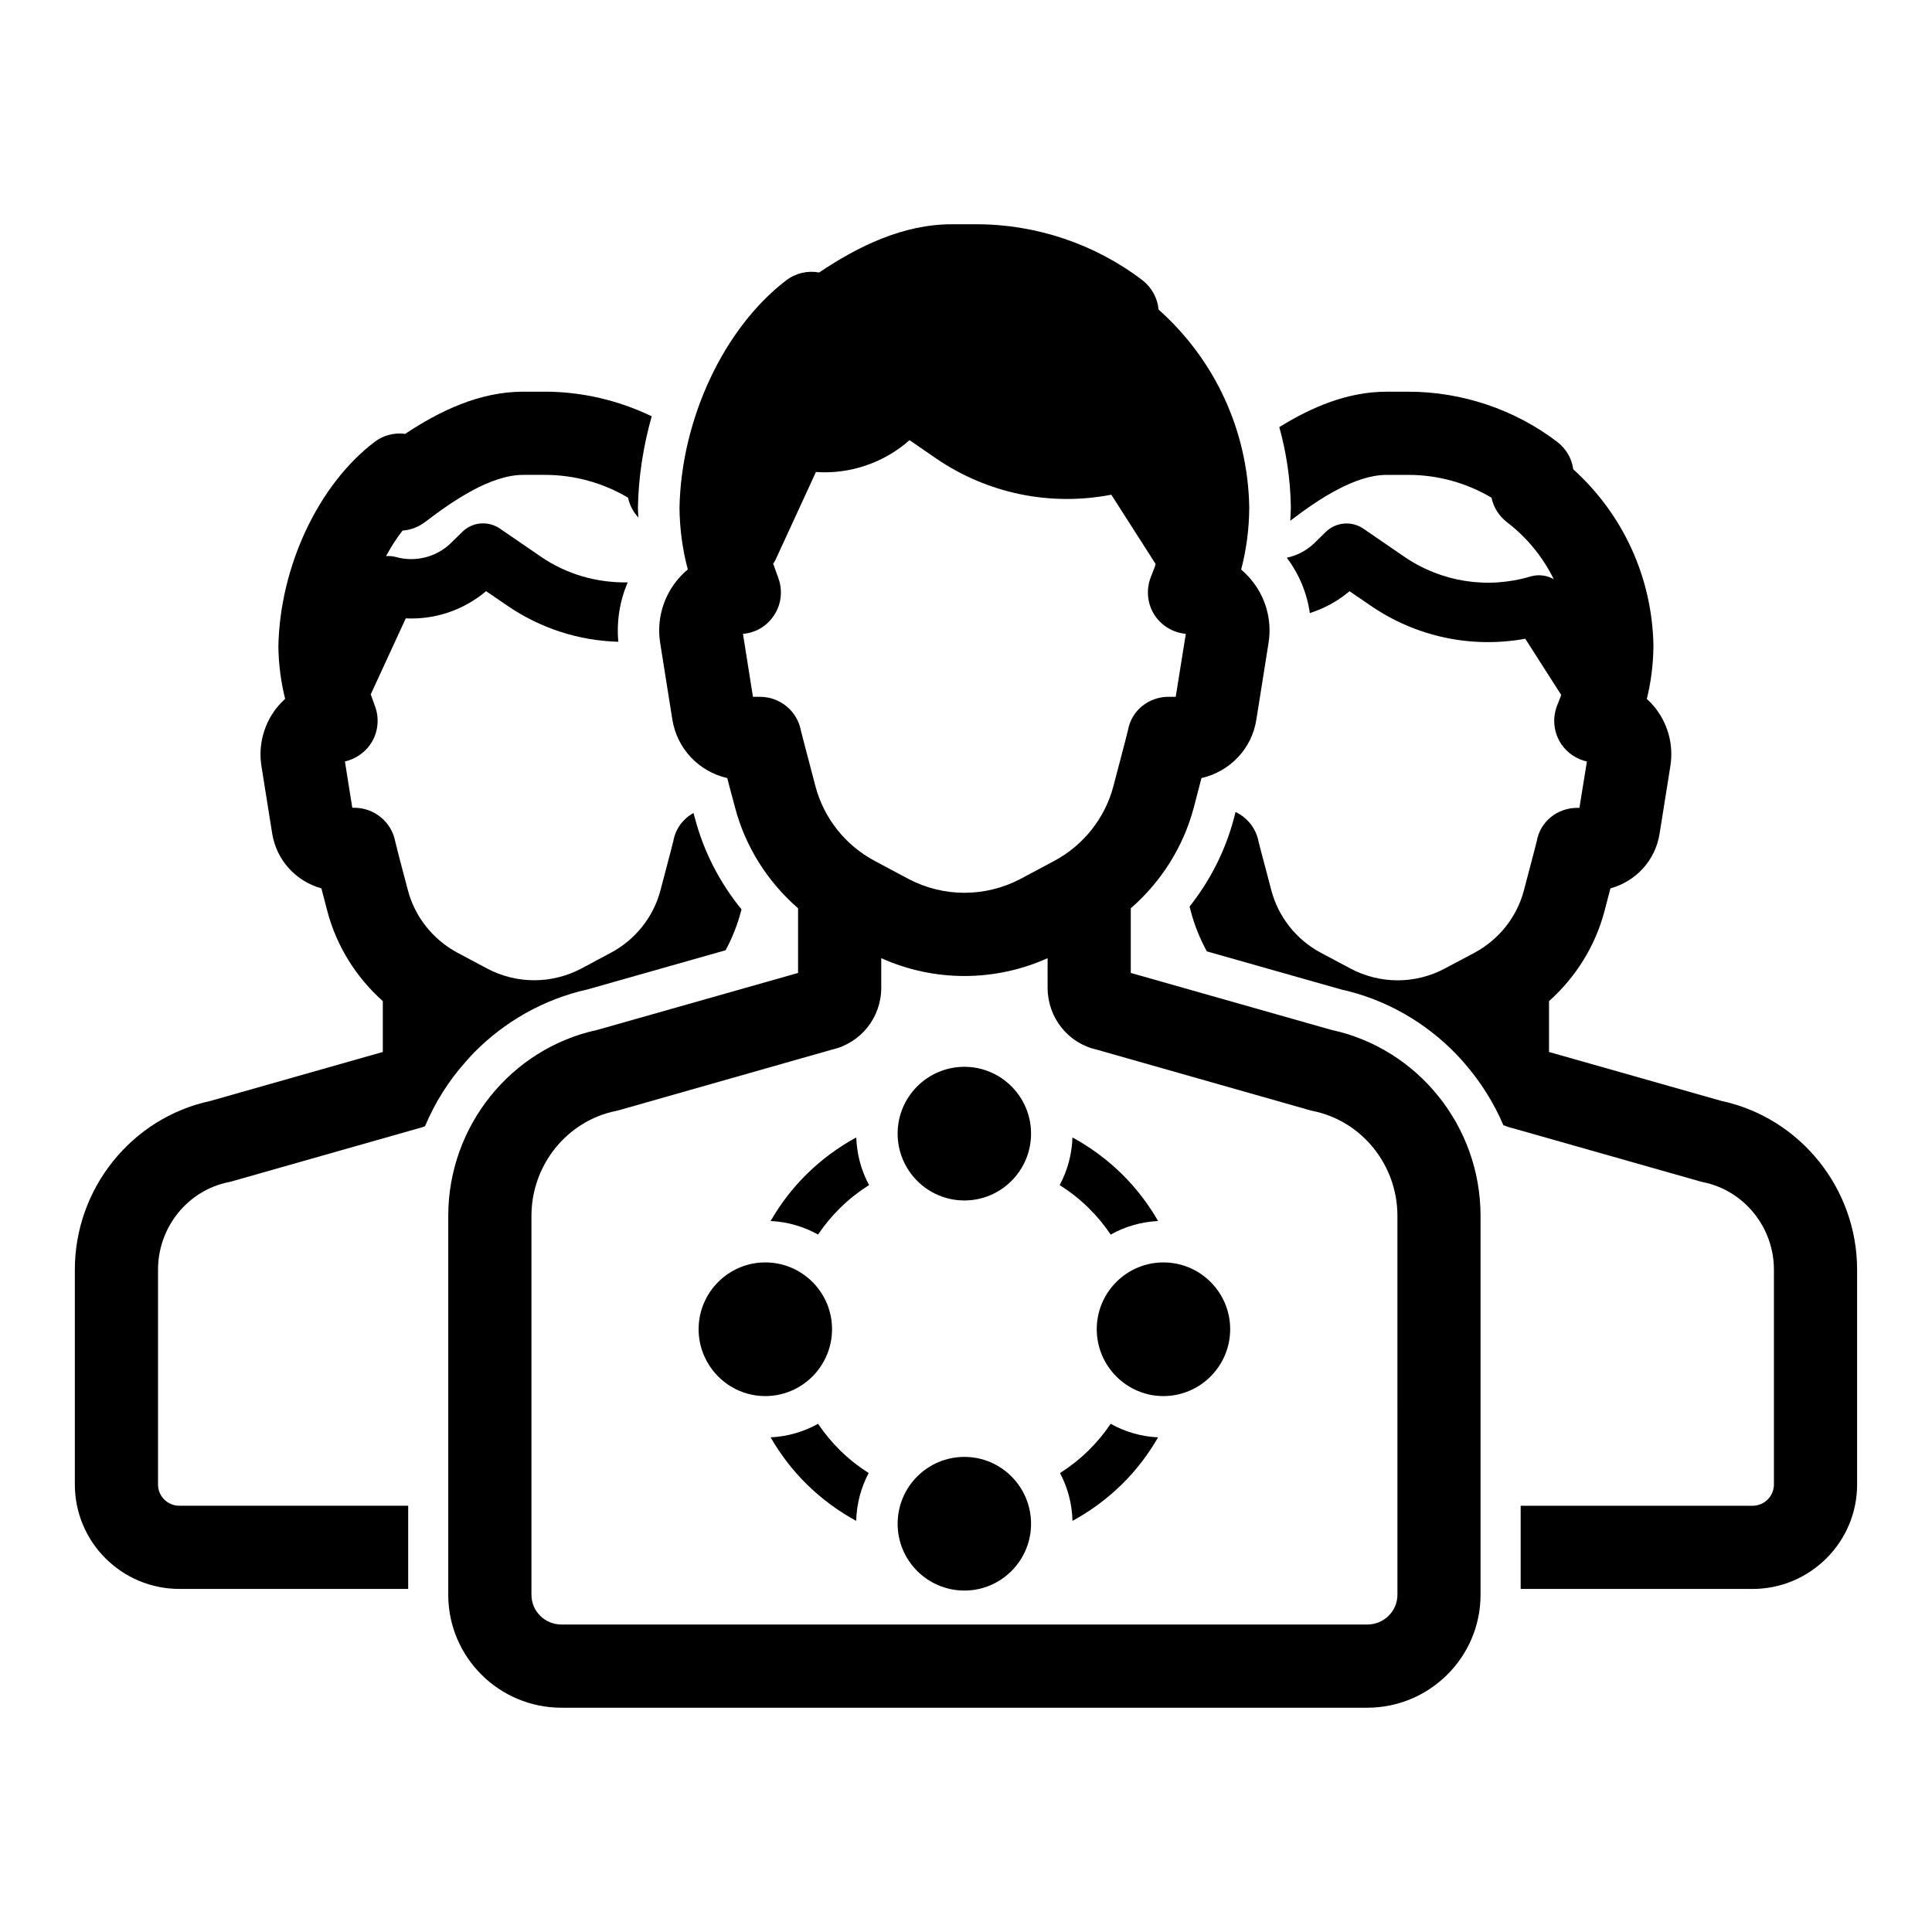 <?xml version="1.0" encoding="UTF-8"?>
<!-- Uploaded to: SVG Repo, www.svgrepo.com, Generator: SVG Repo Mixer Tools -->
<svg fill="#000000" width="800px" height="800px" version="1.1" viewBox="144 144 512 512" xmlns="http://www.w3.org/2000/svg">
 <g>
  <path d="m496.79 416.92-53.121-15.082v-17.129c8.031-6.992 13.918-16.246 16.688-26.672 0.852-3.211 1.512-5.793 2.047-7.84 7.527-1.73 13.352-7.746 14.547-15.523l3.242-20.402c0.945-6.047-0.82-12.219-4.816-16.879-0.754-0.883-1.574-1.699-2.457-2.457 1.387-5.32 2.109-10.77 2.141-16.312v-0.285c-0.379-20.215-9.07-38.98-24.027-52.301-0.285-3.055-1.828-5.887-4.281-7.777-12.531-9.574-28.148-14.832-43.926-14.832h-6.551c-12.941 0-24.781 5.793-35.203 12.785-3.023-0.566-6.203 0.156-8.723 2.078-16.469 12.594-27.836 36.715-28.277 60.332 0.062 5.512 0.789 10.988 2.203 16.281-0.914 0.754-1.762 1.605-2.519 2.488-4 4.66-5.762 10.832-4.816 16.91l3.242 20.402c1.258 7.777 7.086 13.793 14.547 15.492 0.535 2.047 1.195 4.629 2.078 7.84 2.738 10.422 8.66 19.68 16.688 26.672v17.129l-53.152 15.082c-22.953 4.914-39.551 25.566-39.551 49.277v100.45c0 16.5 13.445 29.914 29.977 29.914h213.58c16.531 0 30.008-13.414 30.008-29.914v-100.45c0.016-23.707-16.613-44.363-39.566-49.277zm-151.36-88.258h-1.891l-2.644-16.688c3.242-0.25 6.203-1.953 8.062-4.66 2.078-2.93 2.551-6.707 1.324-10.078l-1.387-3.871c0.188-0.285 0.41-0.535 0.566-0.883l10.77-23.395c8.973 0.629 17.98-2.394 24.812-8.438l6.992 4.816c13.699 9.383 30.355 12.754 46.477 9.637l11.715 18.324c0 0.031 0.031 0.031 0.031 0.062-0.062 0.25-0.125 0.473-0.219 0.723l-1.102 2.832c-1.289 3.402-0.852 7.211 1.195 10.203 1.891 2.707 4.848 4.441 8.125 4.723l-2.676 16.688h-1.859c-5.32 0-9.855 3.621-10.801 8.848-0.094 0.473-0.691 2.867-3.871 14.895-2.234 8.438-7.934 15.617-15.648 19.742l-8.848 4.723c-9.383 4.977-20.562 4.977-29.914 0l-8.848-4.723c-7.746-4.125-13.445-11.305-15.68-19.742-3.273-12.344-3.777-14.516-3.84-14.703-0.957-5.227-5.523-9.035-10.844-9.035zm168.9 237.98c0 4.344-3.59 7.871-7.965 7.871h-213.59c-4.375 0-7.934-3.527-7.934-7.871v-100.45c0-13.445 9.414-25.129 22.355-27.773 0.285-0.062 0.535-0.125 0.789-0.188l56.551-16.09c7.59-1.73 13.004-8.5 13.004-16.375v-7.84c7.023 3.148 14.516 4.723 22.043 4.723 7.496 0 15.02-1.574 22.043-4.723v7.84c0 7.871 5.383 14.672 12.941 16.375l56.586 16.09c0.25 0.062 0.504 0.125 0.789 0.188 12.973 2.644 22.387 14.328 22.387 27.773z"/>
  <path d="m269.54 423.03c8.062-8.188 18.391-14.199 30.133-16.816l36.621-10.391c1.73-3.211 3.117-6.676 4.062-10.266 0.062-0.188 0.094-0.379 0.156-0.566-5.793-7.117-10.012-15.273-12.344-24.152-0.156-0.473-0.285-0.945-0.379-1.387-2.738 1.512-4.754 4.125-5.352 7.43-0.062 0.219-0.473 2.016-3.402 13.035-1.859 7.086-6.644 13.098-13.129 16.562l-7.777 4.156c-7.871 4.188-17.254 4.188-25.098 0l-7.809-4.156c-6.453-3.465-11.273-9.477-13.129-16.562-2.867-10.77-3.305-12.723-3.336-12.848-0.977-5.227-5.543-9.004-10.863-9.004h-0.535l-1.953-12.281c2.676-0.598 5.07-2.172 6.676-4.441 2.078-2.961 2.551-6.738 1.324-10.109l-1.164-3.242c0-0.031 0.031-0.062 0.062-0.094l9.227-20.027c7.715 0.379 15.336-2.172 21.285-7.211l5.574 3.809c8.848 6.078 19.051 9.32 29.473 9.605-0.504-5.414 0.379-10.832 2.488-15.742-8.125 0.156-16.184-2.109-23.051-6.832l-10.832-7.43c-3.117-2.109-7.273-1.762-9.949 0.883l-3.023 2.961c-3.809 3.715-9.383 5.133-14.516 3.715-0.914-0.25-1.793-0.316-2.676-0.25 1.324-2.457 2.769-4.723 4.375-6.769 2.109-0.156 4.156-0.914 5.918-2.234 7.621-5.824 17.508-12.531 26.07-12.531h5.762c7.746 0 15.398 2.109 22.012 6.047 0.41 1.953 1.355 3.777 2.738 5.258-0.031-0.82-0.125-1.605-0.125-2.394v-0.348c0.156-8.125 1.449-16.281 3.652-24.09-8.785-4.219-18.484-6.519-28.277-6.519h-5.762c-11.523 0-22.043 5.039-31.301 11.18-2.867-0.379-5.793 0.348-8.156 2.172-14.832 11.305-25.031 32.969-25.441 54.16 0.062 4.723 0.66 9.352 1.793 13.887-0.629 0.566-1.195 1.164-1.762 1.793-3.746 4.375-5.414 10.203-4.535 15.934l2.867 17.98c1.164 7.117 6.328 12.66 13.035 14.516 0.441 1.668 0.977 3.684 1.605 6.141 2.457 9.227 7.621 17.445 14.672 23.742v13.477l-45.785 13.004c-20.805 4.477-35.828 23.211-35.828 44.684v56.93c0 15.273 12.406 27.68 27.711 27.68h60.629v-22.043h-60.629c-3.148 0-5.668-2.519-5.668-5.637v-56.93c0-11.211 7.84-20.973 18.641-23.176 0.25-0.062 0.535-0.125 0.789-0.188l49.75-14.137c0.566-0.125 1.07-0.316 1.574-0.504 2.644-6.328 6.328-12.121 10.863-17.191 0.66-0.758 1.355-1.512 2.047-2.238z"/>
  <path d="m600.32 435.79-45.816-13.004v-13.477c7.055-6.297 12.219-14.516 14.672-23.742 0.629-2.457 1.164-4.473 1.605-6.141 6.769-1.859 11.934-7.43 13.035-14.547l2.867-17.98c0.883-5.699-0.754-11.523-4.535-15.902-0.535-0.629-1.102-1.227-1.73-1.762 1.133-4.535 1.699-9.195 1.762-13.887v-0.316c-0.348-17.98-8.031-34.73-21.254-46.664-0.379-2.867-1.891-5.449-4.219-7.242-11.242-8.598-25.254-13.32-39.453-13.32h-5.762c-10.391 0-19.934 4.094-28.465 9.383 1.859 6.707 2.93 13.73 3.055 20.941v0.504c0 1.133-0.094 2.234-0.156 3.371 7.559-5.762 17.16-12.156 25.566-12.156h5.762c7.746 0 15.398 2.109 22.012 6.047 0.535 2.551 1.984 4.879 4.094 6.488 5.352 4.094 9.539 9.289 12.406 15.113-1.828-1.039-4.031-1.355-6.172-0.723-11.43 3.402-23.648 1.48-33.473-5.258l-10.832-7.43c-3.117-2.109-7.273-1.73-9.949 0.883l-3.023 2.961c-2.047 1.984-4.598 3.305-7.305 3.871 3.273 4.344 5.352 9.383 6.109 14.672 3.809-1.227 7.398-3.148 10.516-5.793l5.574 3.809c12.09 8.312 26.766 11.367 40.996 8.785l9.508 14.863c-0.031 0.156-0.094 0.285-0.125 0.441l-0.977 2.488c-1.289 3.402-0.852 7.211 1.195 10.203 1.605 2.332 4.031 3.938 6.738 4.535l-1.984 12.281h-0.504c-5.32 0-9.855 3.559-10.801 8.816-0.062 0.219-0.473 2.016-3.402 13.035-1.859 7.086-6.644 13.098-13.129 16.562l-7.809 4.156c-7.84 4.188-17.223 4.188-25.066 0l-7.809-4.156c-6.488-3.465-11.273-9.477-13.129-16.562-2.867-10.77-3.336-12.723-3.371-12.848-0.66-3.559-2.992-6.422-6.109-7.902l-0.441 1.699c-2.266 8.566-6.297 16.469-11.746 23.363 0.125 0.441 0.219 0.852 0.348 1.324 0.977 3.715 2.426 7.242 4.219 10.547l35.645 10.109c11.84 2.613 22.262 8.723 30.355 17.035 0.914 0.945 1.793 1.922 2.644 2.93 4.094 4.785 7.461 10.172 9.949 15.996 0.789 0.316 1.605 0.598 2.457 0.789l49.781 14.137c0.25 0.062 0.535 0.125 0.789 0.188 10.801 2.234 18.672 11.965 18.672 23.176v56.93c0 3.117-2.551 5.637-5.699 5.637h-61.418v22.043h61.418c15.305 0 27.742-12.406 27.742-27.68v-56.93c0.008-21.484-15.043-40.188-35.828-44.691z"/>
  <path d="m366.67 464.09c2.336-2.297 4.902-4.297 7.641-6.035-2.043-3.777-3.234-8.07-3.394-12.625-4.773 2.606-9.164 5.832-13.074 9.672-3.809 3.742-7.004 7.934-9.621 12.477 4.543 0.223 8.812 1.484 12.566 3.594 1.707-2.527 3.664-4.902 5.883-7.082z"/>
  <path d="m366.67 528.4c-2.215-2.18-4.176-4.555-5.883-7.082-3.75 2.106-8.023 3.371-12.566 3.594 2.621 4.543 5.816 8.734 9.621 12.473 3.906 3.84 8.289 7.055 13.059 9.664 0.121-4.57 1.289-8.875 3.305-12.676-2.695-1.723-5.227-3.703-7.535-5.973z"/>
  <path d="m432.46 528.4c-2.312 2.269-4.844 4.25-7.543 5.977 2.016 3.801 3.188 8.109 3.305 12.676 4.766-2.606 9.152-5.828 13.062-9.664 3.809-3.738 7.004-7.934 9.621-12.473-4.543-0.223-8.812-1.484-12.566-3.594-1.703 2.527-3.66 4.902-5.879 7.078z"/>
  <path d="m432.46 464.09c2.219 2.18 4.176 4.555 5.883 7.086 3.75-2.106 8.023-3.371 12.566-3.594-2.621-4.543-5.816-8.738-9.621-12.477-3.91-3.84-8.301-7.066-13.074-9.672-0.16 4.551-1.352 8.844-3.391 12.621 2.734 1.742 5.301 3.742 7.637 6.035z"/>
  <path d="m417.24 444.41c0 9.793-7.934 17.727-17.664 17.727-9.762 0-17.695-7.934-17.695-17.727 0-9.762 7.934-17.695 17.695-17.695 9.73 0 17.664 7.938 17.664 17.695z"/>
  <path d="m364.5 496.25c0 9.762-7.934 17.727-17.695 17.727-9.73 0-17.664-7.965-17.664-17.727 0-9.762 7.934-17.695 17.664-17.695 9.762-0.004 17.695 7.934 17.695 17.695z"/>
  <path d="m417.24 547.82c0 9.762-7.934 17.695-17.664 17.695-9.762 0-17.695-7.934-17.695-17.695 0-9.793 7.934-17.727 17.695-17.727 9.73-0.004 17.664 7.934 17.664 17.727z"/>
  <path d="m470.01 496.25c0 9.762-7.934 17.727-17.695 17.727-9.73 0-17.664-7.965-17.664-17.727 0-9.762 7.934-17.695 17.664-17.695 9.762-0.004 17.695 7.934 17.695 17.695z"/>
 </g>
</svg>